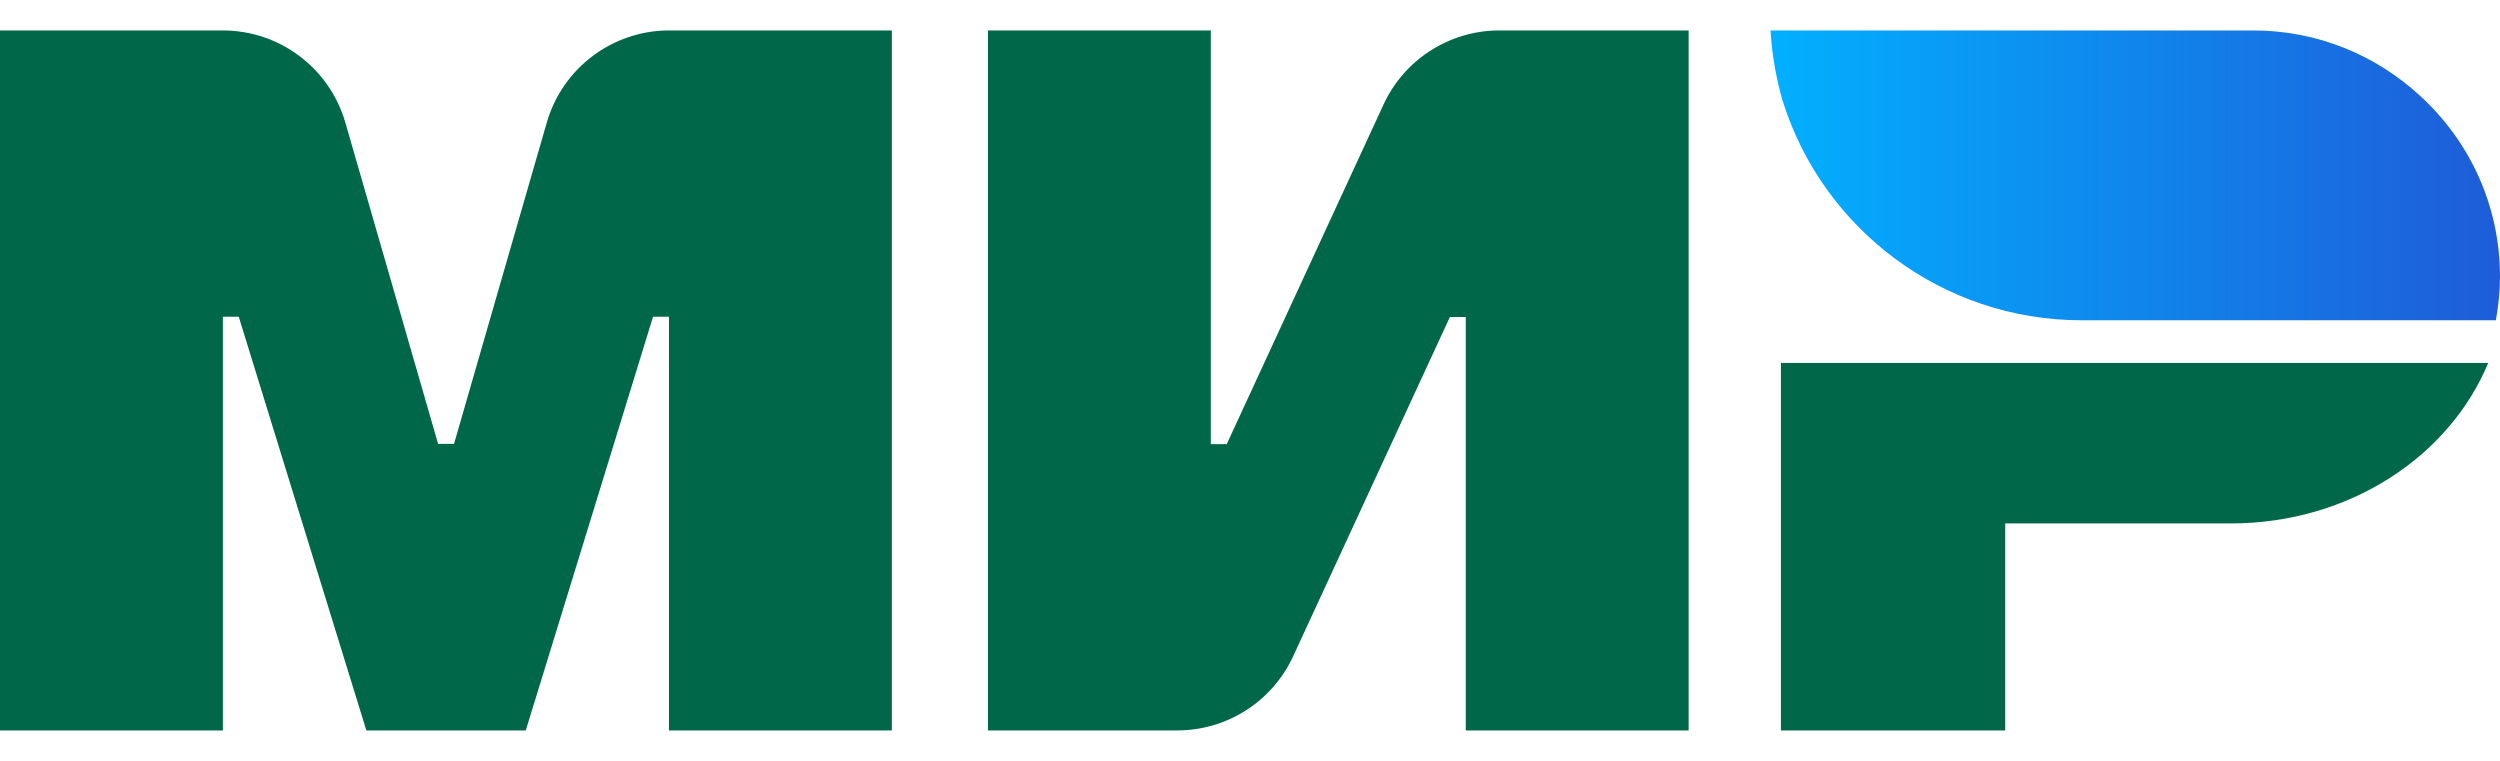 <svg width="46" height="14" viewBox="0 0 46 14" fill="none" xmlns="http://www.w3.org/2000/svg">
<path fill-rule="evenodd" clip-rule="evenodd" d="M10.062 2.251L8.354 8.167H8.061L6.353 2.251C6.061 1.249 5.144 0.56 4.096 0.56H0V13.44H4.101V5.828H4.393L6.741 13.44H9.674L12.016 5.828H12.309V13.44H16.41V0.56H12.314C11.271 0.56 10.354 1.249 10.062 2.251ZM32.769 13.44H36.896V9.631H41.047C43.219 9.631 45.068 8.404 45.783 6.678H32.769V13.44ZM22.572 8.172L25.459 1.919C25.842 1.093 26.673 0.56 27.59 0.56H31.071V13.44H26.97V5.833H26.678L23.791 12.082C23.408 12.907 22.577 13.44 21.66 13.44H18.178V0.56H22.279V8.172H22.572Z" fill="#006848"/>
<path d="M41.455 0.56C42.639 0.56 43.713 1.013 44.524 1.758C45.431 2.583 46 3.77 46 5.093C46 5.365 45.97 5.632 45.924 5.893H38.306C35.727 5.893 33.54 4.203 32.805 1.868C32.794 1.843 32.789 1.813 32.779 1.783C32.759 1.712 32.744 1.637 32.724 1.566C32.648 1.239 32.598 0.907 32.578 0.56H41.455Z" fill="url(#paint0_linear_3863_10018)"/>
<defs>
<linearGradient id="paint0_linear_3863_10018" x1="46" y1="14.589" x2="32.66" y2="14.589" gradientUnits="userSpaceOnUse">
<stop stop-color="#1E5CD8"/>
<stop offset="1" stop-color="#02AFFF"/>
</linearGradient>
</defs>
</svg>
